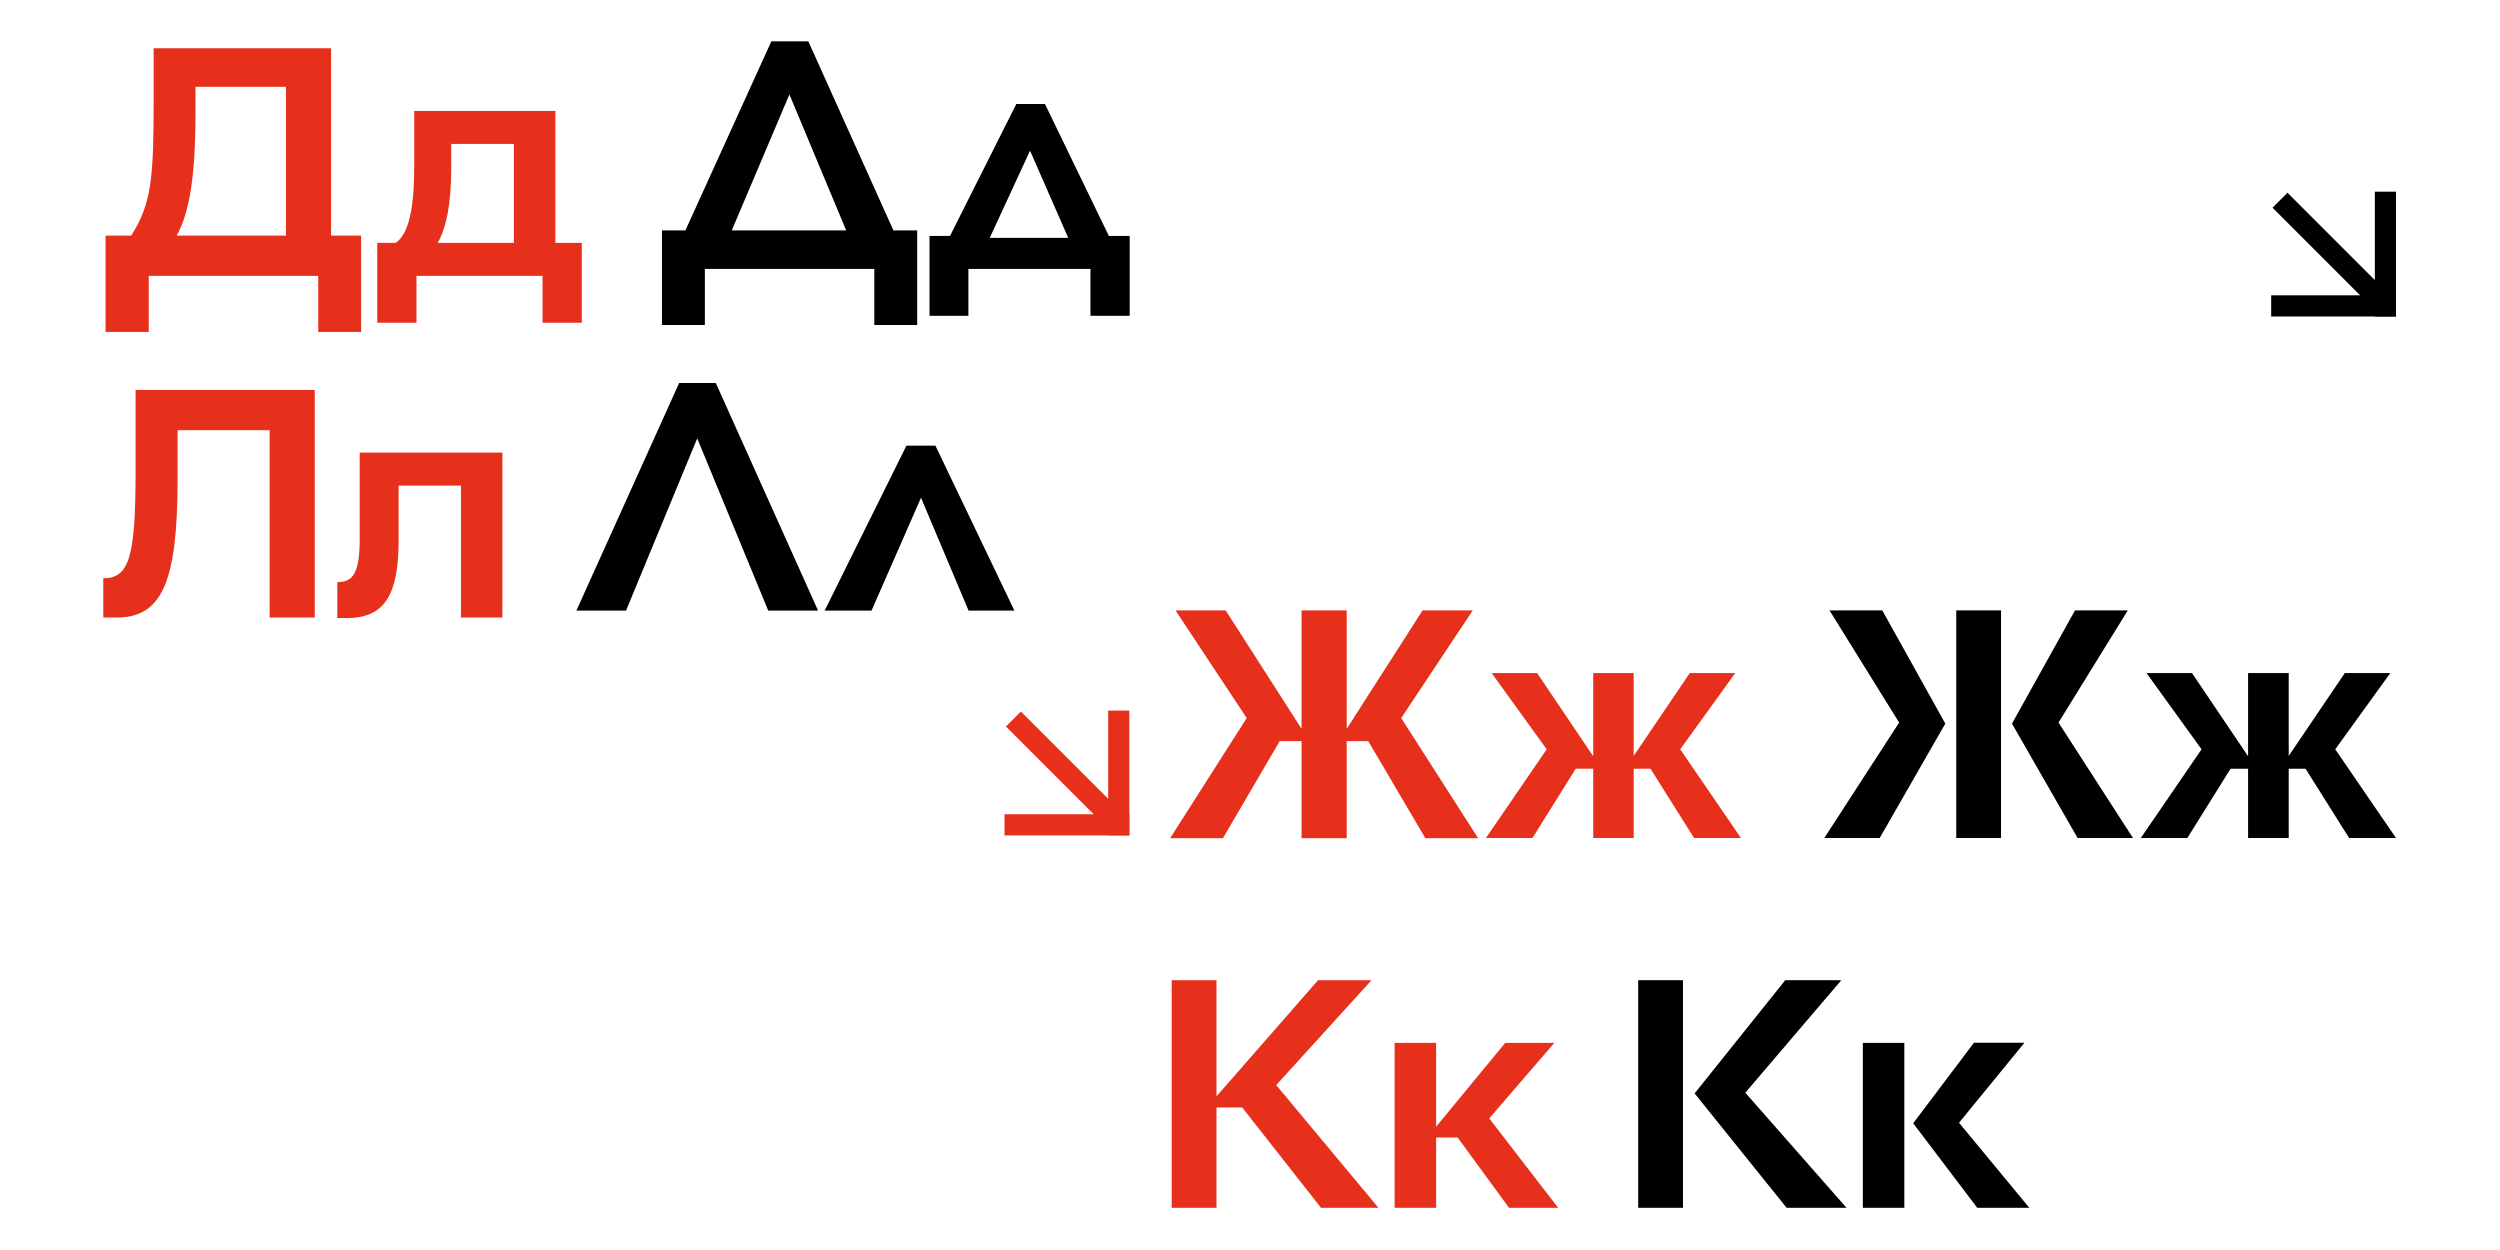 <?xml version="1.0" encoding="utf-8"?>
<!-- Generator: Adobe Illustrator 24.1.0, SVG Export Plug-In . SVG Version: 6.00 Build 0)  -->
<svg version="1.1" id="Layer_1" xmlns="http://www.w3.org/2000/svg" xmlns:xlink="http://www.w3.org/1999/xlink" x="0px" y="0px"
	 viewBox="0 0 1440 720" style="enable-background:new 0 0 1440 720;" xml:space="preserve">
<style type="text/css">
	.st0{fill:#E6301B;}
</style>
<path class="st0" d="M760.9,695.7l-45.4-57.8h-14.8v57.8h-25.8V564.6h25.8v66.9l58.5-66.9H790L735.1,625l58.9,70.7H760.9z"/>
<path class="st0" d="M857.8,644.2l39.7,51.5h-28.3l-29.6-40.5h-12.4v40.5h-23.9v-95h23.9v48.3l39.8-48.3h28.3L857.8,644.2z"/>
<path d="M969.4,695.7h-25.8V564.6h25.8V695.7z M1029.1,695.7l-53-65.9l52.2-65.2h32.3l-55.3,64.8l58.3,66.3H1029.1z"/>
<path d="M1096.9,695.7H1073v-95h23.9L1096.9,695.7z M1128.4,646.7l40.5,49h-30L1102,647l35-46.4h29.1L1128.4,646.7z"/>
<path class="st0" d="M775.7,351.6v68.2l43.7-68.2h28.9l-41.2,62l44.3,69.2H821l-32.9-55.9h-12.4v55.9h-26v-55.9h-12.6l-32.7,55.9
	h-30.4l44.1-69.2l-41-62H706l43.7,68.2v-68.2H775.7z"/>
<path class="st0" d="M917.7,435.6v-47.9H941v47.7l32.3-47.7h26.2l-31.7,43.9l35,51.1h-27l-25.1-39.9H941v39.9h-23.3v-39.9h-10.1
	l-24.9,39.9h-26.8l35-51.1l-31.7-43.9h26.2L917.7,435.6z"/>
<path d="M1093.9,416.2l-40.1-64.6h30.4l36.3,65.2l-37.8,65.9h-31.9L1093.9,416.2z M1152.6,482.7h-25.8V351.6h25.8V482.7z
	 M1196.7,482.7l-37.8-65.9l36.3-65.2h30.4l-39.9,64.6l42.9,66.5L1196.7,482.7z"/>
<path d="M1294.9,435.6v-47.9h23.4v47.7l32.3-47.7h26.2l-31.7,43.9l35,51.1h-27l-25.1-39.9h-9.7v39.9h-23.4v-39.9h-10.1l-24.9,39.9
	h-26.8l35-51.1l-31.7-43.9h26.2L1294.9,435.6z"/>
<rect x="638.3" y="409.3" class="st0" width="12.2" height="71.9"/>
<rect x="605.1" y="402.8" transform="matrix(0.707 -0.707 0.707 0.707 -133.173 561.481)" class="st0" width="12.2" height="77.4"/>
<rect x="578.6" y="469" class="st0" width="71.9" height="12.2"/>
<rect x="1367.9" y="110.4" width="12.2" height="71.9"/>
<rect x="1334.7" y="103.9" transform="matrix(0.707 -0.707 0.707 0.707 291.885 989.816)" width="12.2" height="77.4"/>
<rect x="1308.2" y="170.1" width="71.9" height="12.2"/>
<path class="st0" d="M67.1,355.7h-7.6v-22.6c15,0,18.6-12.5,18.6-61.8v-46.7h103.2v131.1h-26V247.8h-53V277
	C102.2,336.1,92.9,355.7,67.1,355.7z"/>
<path class="st0" d="M207.1,260.7h82.3v95h-23.9v-76h-35.9V311c0,31-7.6,45-29.8,45h-5.5v-20.7c8.9,0,12.9-4.9,12.9-25.1V260.7z"/>
<path d="M391.2,220.6h21.1l58.9,131.1h-28.7l-40.9-99.2l-41,99.2H332L391.2,220.6z"/>
<path d="M584.3,351.7h-26.4l-27.4-65l-28.5,65h-27l47.1-95h16.7L584.3,351.7z"/>
<path class="st0" d="M208,191.2h-24.7v-32.3H85.7v32.3H60.8v-55.5h14.8c11.6-18.4,12.9-32.5,12.9-77.7V27.8h102.2v107.9H208V191.2z
	 M101.8,135.7h62.9V50h-52.1v14.6C112.6,103.6,108.8,122.8,101.8,135.7z"/>
<path class="st0" d="M238.6,63.9h81.3v76h15.2v46h-22.6v-27h-72.6v27h-22.6v-46H228c8.9-6.3,10.6-25.3,10.6-44.8L238.6,63.9z
	 M252.1,139.9H296v-57h-36.1v14.4C259.9,117.8,257,131.3,252.1,139.9L252.1,139.9z"/>
<path d="M528.3,187.2h-24.7v-32.3H406v32.3h-24.7v-54.5h13.5l49.5-108.9h21.3l49,108.9h13.7L528.3,187.2z M421.5,132.7h65.9
	l-32.7-78.3L421.5,132.7z"/>
<path d="M638.7,135.9h12v46h-22.6v-27h-70.3v27h-22.4v-46h11.8l38.2-76h16.5L638.7,135.9z M570.1,137h45.2l-22-50.2L570.1,137z"/>
</svg>
